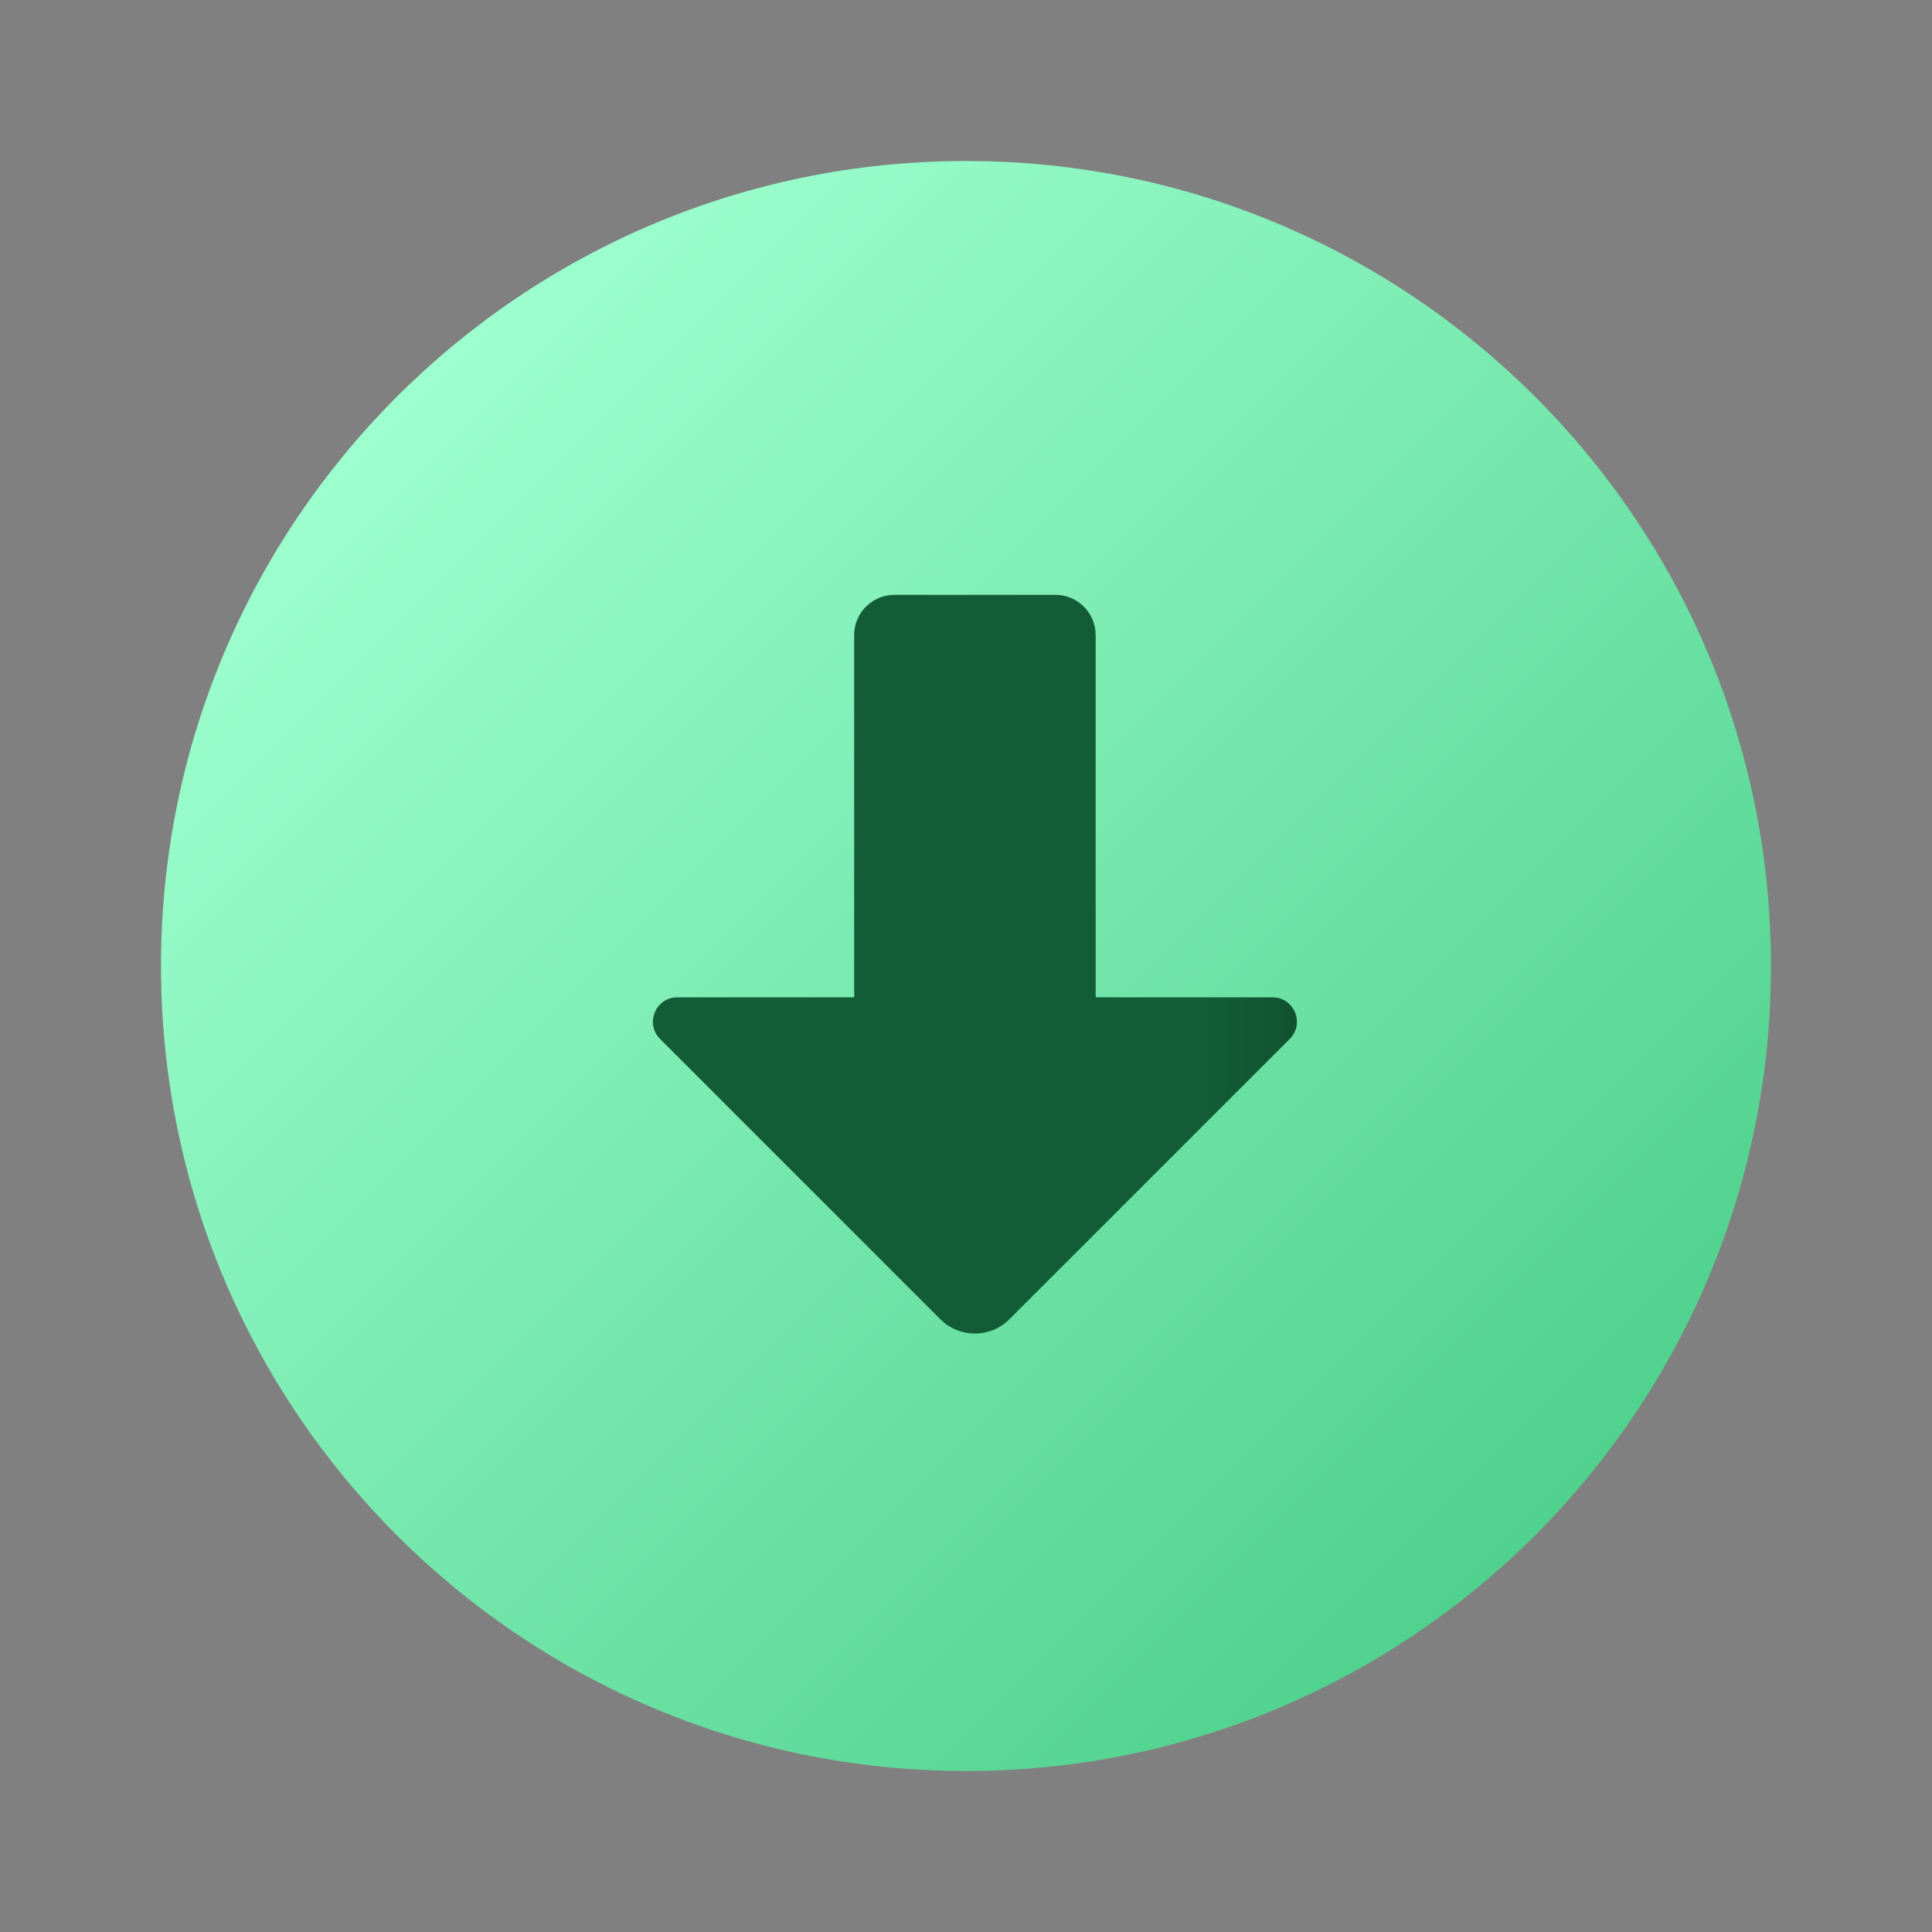<svg width="36" height="36" viewBox="0 0 36 36" fill="none" xmlns="http://www.w3.org/2000/svg">
<rect x="0" y="0" width="36" height="36" fill="#808080" stroke="none"/>
<path d="M33 18C33 26.284 26.284 33 18 33C9.716 33 3 26.284 3 18C3 9.716 9.716 3 18 3C26.284 3 33 9.716 33 18Z" fill="url(#paint0_linear_2131_1800)"/>
<path d="M23.71 18.584H20.416V11.834C20.416 11.42 20.08 11.084 19.666 11.084H16.666C16.252 11.084 15.916 11.42 15.916 11.834V18.584H12.621C12.216 18.584 12.014 19.074 12.3 19.36L17.523 24.583C17.878 24.938 18.454 24.938 18.808 24.583L24.032 19.36C24.318 19.074 24.116 18.584 23.71 18.584Z" fill="url(#paint1_linear_2131_1800)"/>
<defs>
<linearGradient id="paint0_linear_2131_1800" x1="7.394" y1="7.394" x2="28.607" y2="28.607" gradientUnits="userSpaceOnUse">
<stop stop-color="#9DFFCE"/>
<stop offset="1" stop-color="#50D18D"/>
</linearGradient>
<linearGradient id="paint1_linear_2131_1800" x1="12.166" y1="17.966" x2="24.166" y2="17.966" gradientUnits="userSpaceOnUse">
<stop offset="0.824" stop-color="#135D36"/>
<stop offset="0.931" stop-color="#125933"/>
<stop offset="1" stop-color="#11522F"/>
</linearGradient>
</defs>
</svg>
